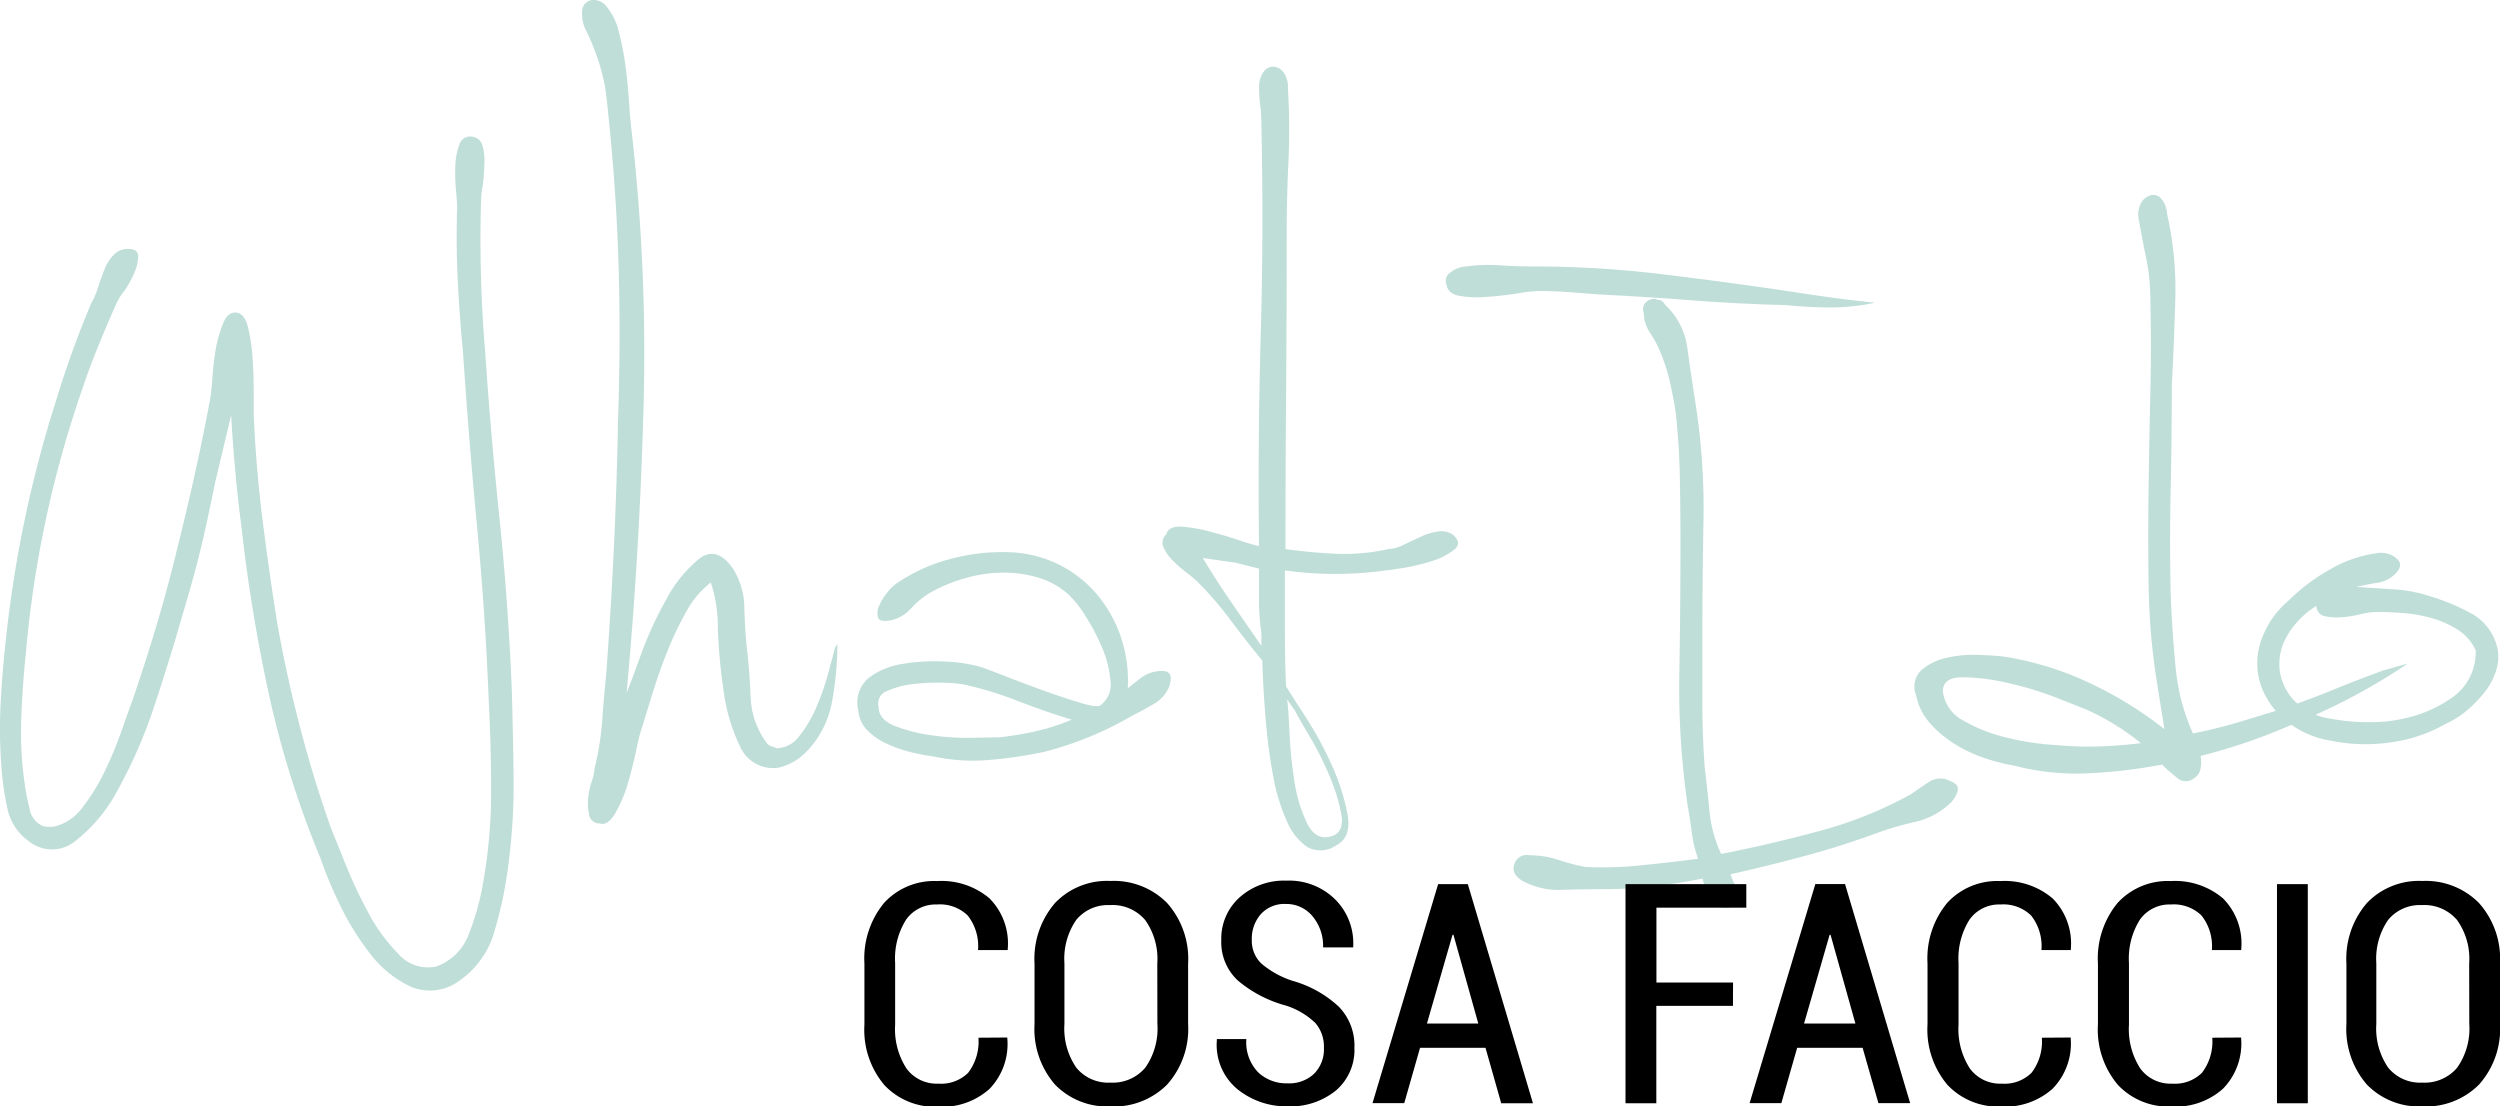 <svg xmlns="http://www.w3.org/2000/svg" viewBox="0 0 243.37 107.7"><defs><style>.cls-1{fill:#bfded8;}</style></defs><title>Risorsa 1</title><g id="Livello_2" data-name="Livello 2"><g id="Livello_1-2" data-name="Livello 1"><path class="cls-1" d="M47.21,34q.57,8.32,1.42,16.53t1.2,16.76q.11,4.1.17,8.32a59.6,59.6,0,0,1-.51,8.55,39.25,39.25,0,0,1-1.31,6.33,8.67,8.67,0,0,1-3.59,5.07,4.77,4.77,0,0,1-4.67.46A10.69,10.69,0,0,1,36,92.8a26.21,26.21,0,0,1-3-4.9,42.08,42.08,0,0,1-1.82-4.39,93.83,93.83,0,0,1-5-15.9,160.51,160.51,0,0,1-2.68-16.36H23.5q-.68-5.24-1-10.83l-1.6,6.73q-.23,1.26-1,4.73T17.8,59.74Q16.55,64.13,15,68.8a48,48,0,0,1-3.53,8.09,15.39,15.39,0,0,1-4.16,5,3.57,3.57,0,0,1-4.5,0A5.18,5.18,0,0,1,.7,78.61a27.71,27.71,0,0,1-.57-4.1,48.08,48.08,0,0,1-.06-6.21q.17-3.13.51-6.1A116.89,116.89,0,0,1,5.37,39.28a97.55,97.55,0,0,1,3.53-9.8A7,7,0,0,0,9.54,28q.28-.91.63-1.77a4.16,4.16,0,0,1,.91-1.43,1.87,1.87,0,0,1,1.37-.57q1,0,1,.74a4.19,4.19,0,0,1-.4,1.65,9.38,9.38,0,0,1-1,1.77,5.54,5.54,0,0,0-.74,1.2q-.91,2.05-1.77,4.16T8,37.91A106.47,106.47,0,0,0,2.52,63.56Q2.18,66.75,2.07,70a34.61,34.61,0,0,0,.34,6.33,21.62,21.62,0,0,0,.46,2.34,2.21,2.21,0,0,0,1.37,1.77,2.87,2.87,0,0,0,1.14,0,4.81,4.81,0,0,0,2.68-1.88,19.24,19.24,0,0,0,2.11-3.42,36.92,36.92,0,0,0,1.6-3.82q.68-1.94,1.14-3.19,1.25-3.65,2.34-7.3t2-7.41q.91-3.65,1.71-7.24t1.48-7.24q.11-.57.23-2A26.15,26.15,0,0,1,21,34a12.85,12.85,0,0,1,.74-2.57q.45-1.08,1.25-1t1.14,1.37a17.53,17.53,0,0,1,.46,3.08q.11,1.71.11,3.36v2.22q.23,5.13.86,10.15t1.42,10q.91,5.13,2.22,10.15t3,9.8l1.42,3.53a47.78,47.78,0,0,0,2.22,4.73,16.82,16.82,0,0,0,2.91,4,3.81,3.81,0,0,0,3.48,1.31h.11a5.29,5.29,0,0,0,3.36-3.36,24.24,24.24,0,0,0,1.31-4.73,50.31,50.31,0,0,0,.8-8.89q0-4.45-.23-8.89-.34-8.55-1.14-17t-1.37-17q-.34-3.53-.51-7t-.06-7q0-.57-.11-1.77a16.61,16.61,0,0,1-.06-2.39,6.31,6.31,0,0,1,.4-2.05,1.08,1.08,0,0,1,1.25-.74,1.17,1.17,0,0,1,1,.91,5.3,5.3,0,0,1,.17,1.77A17,17,0,0,1,47,18a9.34,9.34,0,0,0-.17,1.54A130.56,130.56,0,0,0,47.21,34Z"/><path class="cls-1" d="M81.41,62.88l.11-.23A31.18,31.18,0,0,1,81,68.29a9.38,9.38,0,0,1-2.45,4.84,5.66,5.66,0,0,1-2.74,1.6,3.51,3.51,0,0,1-3.76-2.05,17.69,17.69,0,0,1-1.6-5.36,55.8,55.8,0,0,1-.57-6.16,13.91,13.91,0,0,0-.68-4.45,8.75,8.75,0,0,0-2.34,2.74,32.22,32.22,0,0,0-1.77,3.65Q64.31,65,63.68,67T62.6,70.51A15.73,15.73,0,0,0,62,72.74q-.34,1.65-.85,3.42a13.18,13.18,0,0,1-1.25,3q-.74,1.26-1.54,1a1,1,0,0,1-1-.8,5,5,0,0,1-.11-1.54,6.77,6.77,0,0,1,.34-1.71,4.59,4.59,0,0,0,.29-1.31,27.17,27.17,0,0,0,.74-4.62q.17-2.34.4-4.62.45-6.16.74-12.25t.4-12.25q.23-6.61.11-13.05t-.68-12.94q-.23-2.62-.51-5.24A18.59,18.59,0,0,0,57.93,5,20.5,20.5,0,0,0,57.07,3,3.62,3.62,0,0,1,56.67,1a1.11,1.11,0,0,1,1-1,1.57,1.57,0,0,1,1.37.63,6,6,0,0,1,1.2,2.45,28.36,28.36,0,0,1,.63,3.19q.23,1.65.34,3.31t.23,2.79a190.31,190.31,0,0,1,1.2,27.53Q62.26,53.75,61,67.44q.34-.8,1.37-3.65a35.67,35.67,0,0,1,2.51-5.47,12.81,12.81,0,0,1,3.19-3.93q1.71-1.31,3.31,1a7.29,7.29,0,0,1,1.08,3.82q.06,2.22.28,4.16t.34,4.62a7.92,7.92,0,0,0,1.6,4.39,1,1,0,0,0,.46.29,2.46,2.46,0,0,1,.46.17,2.82,2.82,0,0,0,2.22-1.2,11.81,11.81,0,0,0,1.65-2.79,25.29,25.29,0,0,0,1.14-3.25q.45-1.65.68-2.56Z"/><path class="cls-1" d="M111.05,66a3.42,3.42,0,0,1,2.11-.68q1.2,0,.63,1.6a3.58,3.58,0,0,1-1.54,1.65q-1.08.63-2,1.08a33.3,33.3,0,0,1-8.55,3.53,40.91,40.91,0,0,1-5.42.8,18.26,18.26,0,0,1-5.42-.34,19.34,19.34,0,0,1-2.11-.4,13,13,0,0,1-2.34-.8,6.43,6.43,0,0,1-1.94-1.31,3.08,3.08,0,0,1-.91-1.94,3.13,3.13,0,0,1,1-3.19,7.25,7.25,0,0,1,3.31-1.37,18.42,18.42,0,0,1,4.1-.23,14.67,14.67,0,0,1,3.25.46q.45.11,2.34.85t3.93,1.48q2.05.74,3.76,1.25t1.94.17a2.52,2.52,0,0,0,.91-2.34,10.36,10.36,0,0,0-.8-3.19,19.14,19.14,0,0,0-1.65-3.13A9.76,9.76,0,0,0,104,57.86a7.57,7.57,0,0,0-3-1.65,11.76,11.76,0,0,0-3.65-.46,13.84,13.84,0,0,0-3.71.63,15.69,15.69,0,0,0-3.19,1.37,9,9,0,0,0-1.77,1.48,3.66,3.66,0,0,1-1.88,1.14c-.76.15-1.2.08-1.31-.23A1.56,1.56,0,0,1,85.57,59a5.23,5.23,0,0,1,.8-1.31,4.48,4.48,0,0,1,.86-.86,16.66,16.66,0,0,1,5.19-2.39,19.34,19.34,0,0,1,5.87-.68,11.74,11.74,0,0,1,4.79,1.2,11.6,11.6,0,0,1,3.71,2.91A12.81,12.81,0,0,1,109.11,62a13.46,13.46,0,0,1,.68,5ZM97.37,71.77a32.82,32.82,0,0,0,3.65-.63,19.89,19.89,0,0,0,3.31-1.08q-2.62-.8-5.24-1.82a34.67,34.67,0,0,0-5.24-1.6A11.91,11.91,0,0,0,92,66.47a19.79,19.79,0,0,0-3,.11,8.24,8.24,0,0,0-2.62.68,1.28,1.28,0,0,0-.85,1.54q0,1.26,1.6,1.88a15.92,15.92,0,0,0,3.65.91,23.6,23.6,0,0,0,4,.23Z"/><path class="cls-1" d="M141.37,52q1,.8.23,1.48a6.38,6.38,0,0,1-2.22,1.14,19.29,19.29,0,0,1-2.85.68q-1.43.23-1.65.23a35.3,35.3,0,0,1-9.8,0v5.64q0,2.79.11,5.64.57.91,2,3.13a34.69,34.69,0,0,1,2.51,4.67,20.82,20.82,0,0,1,1.48,4.67q.4,2.22-1.08,3a2.69,2.69,0,0,1-2.85.17A5.64,5.64,0,0,1,125.3,80,18.5,18.5,0,0,1,124,75.87q-.46-2.39-.68-4.67T123,67q-.11-1.88-.11-2.68-1.6-1.94-3.08-3.93a33.57,33.57,0,0,0-3.19-3.71,12,12,0,0,0-1.08-.91,13.77,13.77,0,0,1-1.37-1.2,4.13,4.13,0,0,1-.91-1.31,1.07,1.07,0,0,1,.28-1.25c.15-.53.63-.78,1.43-.74a13.89,13.89,0,0,1,2.74.46q1.54.4,2.91.86a18.45,18.45,0,0,0,1.94.57q-.12-10.37.17-20.58T122.79,12a13.49,13.49,0,0,0-.11-1.77,13.33,13.33,0,0,1-.11-1.77A2.47,2.47,0,0,1,123,7a1.15,1.15,0,0,1,.91-.51,1.3,1.3,0,0,1,1,.51,2.26,2.26,0,0,1,.46,1.54,63.92,63.92,0,0,1,.06,7.13q-.17,3.59-.17,7,0,7.87-.06,15.5t-.06,15.28q2.39.34,4.9.46a19.8,19.8,0,0,0,5.13-.46,3.54,3.54,0,0,0,1.43-.4l1.71-.8a5.93,5.93,0,0,1,1.65-.51A2.08,2.08,0,0,1,141.37,52Zm-18.58,9.58a22,22,0,0,1-.23-3.13V55.35l-2.28-.57-3.19-.46q1.37,2.28,2.79,4.33l2.91,4.22Zm2.51,6.5q.11.8.23,3.13A42,42,0,0,0,126,76a14.5,14.5,0,0,0,1.25,4.16q.86,1.71,2.34,1.25,1.25-.34,1-2.05a17.29,17.29,0,0,0-1.14-3.76,30.92,30.92,0,0,0-1.94-3.88q-1.09-1.82-1.43-2.51Z"/><path class="cls-1" d="M140.8,27.65a.92.92,0,0,1,.34-1.08,2.78,2.78,0,0,1,1.6-.63,16,16,0,0,1,3.31-.11q1.71.11,3.31.11a102.91,102.91,0,0,1,12.31.74q6.16.74,12.31,1.65,2.17.34,4.28.63t4.27.51a20.73,20.73,0,0,1-4.27.46,43.73,43.73,0,0,1-4.39-.23q-4.56-.11-9.12-.46t-9-.57l-3-.23q-1.37-.11-3-.11a15,15,0,0,0-2,.23q-1.43.23-3,.34a10.47,10.47,0,0,1-2.74-.11Q140.92,28.56,140.8,27.65Zm41.84,53.47q-3.42,1.26-7,2.22t-7.18,1.77a9,9,0,0,0,.34.85,3.51,3.51,0,0,1,.29,1,1.79,1.79,0,0,1-.11.91,1,1,0,0,1-.85.51,1.54,1.54,0,0,1-1.6-.91,8,8,0,0,1-.8-1.94q-2.28.46-4.73.74a41.64,41.64,0,0,1-4.85.29q-1.71,0-4,.06a7.42,7.42,0,0,1-3.93-.86q-1.14-.68-.8-1.65a1.26,1.26,0,0,1,1.48-.85,9,9,0,0,1,2.85.46,18.89,18.89,0,0,0,2.62.68,37.41,37.41,0,0,0,5.47-.17q2.74-.28,5.47-.63a12,12,0,0,1-.63-2.62c-.11-.91-.25-1.78-.4-2.62a80.17,80.17,0,0,1-.8-12.83q.11-6.44.11-12.82,0-3.19-.06-6.27t-.4-6.27q-.23-1.48-.57-3a18,18,0,0,0-.91-2.85,10,10,0,0,0-1-1.88,3.62,3.62,0,0,1-.63-2,.89.89,0,0,1,.29-1.08,1,1,0,0,1,1.08-.17.74.74,0,0,1,.68.46,7,7,0,0,1,2.22,4.45q.4,2.85.74,5a67,67,0,0,1,.8,11.69q-.11,5.87-.11,11.8v6q0,3,.23,6.1.23,1.94.46,4.22a12.76,12.76,0,0,0,1.14,4.22q4.67-.91,9.52-2.22a39.62,39.62,0,0,0,8.95-3.59q.8-.57,1.77-1.2a2,2,0,0,1,2.11-.06q.91.34.63,1.08a2.76,2.76,0,0,1-.85,1.2,7.26,7.26,0,0,1-3.42,1.71A30.85,30.85,0,0,0,182.64,81.12Z"/><path class="cls-1" d="M234.4,64.59a58.9,58.9,0,0,1-11.4,6,56.59,56.59,0,0,1-8.78,3,3.25,3.25,0,0,1,0,1.2,1.38,1.38,0,0,1-.68,1,1.25,1.25,0,0,1-1.65-.11,17.07,17.07,0,0,1-1.42-1.25,50.29,50.29,0,0,1-7.18.85,24,24,0,0,1-7.18-.74,19.08,19.08,0,0,1-2.91-.74,13.56,13.56,0,0,1-2.91-1.37,11.11,11.11,0,0,1-2.39-2,5.82,5.82,0,0,1-1.37-2.74,2.21,2.21,0,0,1,.51-2.45,5.5,5.5,0,0,1,2.45-1.2,11.73,11.73,0,0,1,3.08-.29q1.6.06,2.51.17a30.64,30.64,0,0,1,8.32,2.56,37.35,37.35,0,0,1,7.3,4.5l-.8-5a67.23,67.23,0,0,1-.74-9.18q-.06-4.62,0-9.23t.17-9.23q.11-4.62,0-9.18a19.83,19.83,0,0,0-.4-4q-.4-1.94-.74-3.88a2.28,2.28,0,0,1,.29-1.6,1.54,1.54,0,0,1,.91-.68,1,1,0,0,1,1,.34,2.44,2.44,0,0,1,.57,1.48,33.4,33.4,0,0,1,.8,8.32q-.12,4.33-.34,8.44,0,5.13-.11,10.15t0,10q.11,3.31.46,7a20.22,20.22,0,0,0,1.71,6.67q2.28-.45,4.39-1.08L222.2,69q2.62-.91,5-1.88T232,65.27Zm-31.24,8.09a40.43,40.43,0,0,0,5.24-.34,23.12,23.12,0,0,0-2.56-1.82A23.4,23.4,0,0,0,202.93,69l-2.74-1.08a32.21,32.21,0,0,0-4.67-1.42,20.36,20.36,0,0,0-4.45-.57q-1.94,0-1.94,1.37a3.72,3.72,0,0,0,2,2.85,15.59,15.59,0,0,0,4,1.6,25.7,25.7,0,0,0,4.45.74Q201.79,72.68,203.16,72.68Z"/><path class="cls-1" d="M242.95,62.53a4.06,4.06,0,0,1,.11,2.51,6.44,6.44,0,0,1-1.14,2.28,12.19,12.19,0,0,1-1.82,1.88A8.79,8.79,0,0,1,238,70.51a14.61,14.61,0,0,1-5.36,1.77,16.72,16.72,0,0,1-5.7-.17,9.08,9.08,0,0,1-4.39-1.94,7.84,7.84,0,0,1-2.45-3.42,6.74,6.74,0,0,1-.06-4.16,8.89,8.89,0,0,1,2.79-4.16,18.31,18.31,0,0,1,4-3,12.26,12.26,0,0,1,4.73-1.6,2.25,2.25,0,0,1,1.71.51q.8.63-.11,1.54a3.11,3.11,0,0,1-1.77.86q-1.09.17-2,.4l3.65.23a13.92,13.92,0,0,1,3.53.68,20.3,20.3,0,0,1,3.76,1.54A5.12,5.12,0,0,1,242.95,62.53Zm-2.05,2.05a6.46,6.46,0,0,0,.11-1.25,4.62,4.62,0,0,0-1.71-2,9.46,9.46,0,0,0-2.51-1.14,14,14,0,0,0-2.85-.51q-1.48-.11-2.62-.11a7.14,7.14,0,0,0-1.54.23,11.1,11.1,0,0,1-1.88.29,5.22,5.22,0,0,1-1.6-.11,1,1,0,0,1-.8-1,8.3,8.3,0,0,0-2.85,2.91,5.43,5.43,0,0,0-.74,3.25,5.3,5.3,0,0,0,1.37,3,6.11,6.11,0,0,0,3.59,1.82,20.24,20.24,0,0,0,3.93.34,14.52,14.52,0,0,0,4.28-.63,12.47,12.47,0,0,0,3.71-1.82A5.3,5.3,0,0,0,240.89,64.59Z"/><path d="M98.06,101l0,.09A6.29,6.29,0,0,1,96.33,106a6.92,6.92,0,0,1-5,1.74,6.78,6.78,0,0,1-5.23-2.1,8.34,8.34,0,0,1-1.95-5.9V93.79a8.49,8.49,0,0,1,1.92-5.9,6.61,6.61,0,0,1,5.16-2.12,7.22,7.22,0,0,1,5.1,1.69A6.23,6.23,0,0,1,98.1,92.4l0,.09H95.21a4.82,4.82,0,0,0-1-3.36,3.87,3.87,0,0,0-3-1.08,3.53,3.53,0,0,0-3,1.47,7.12,7.12,0,0,0-1.07,4.23v6a7.06,7.06,0,0,0,1.1,4.26,3.64,3.64,0,0,0,3.11,1.48,3.73,3.73,0,0,0,2.9-1.06,5,5,0,0,0,1-3.41Z"/><path d="M115.66,99.68a8.14,8.14,0,0,1-2.05,5.91,7.3,7.3,0,0,1-5.49,2.12,7.1,7.1,0,0,1-5.41-2.12,8.25,8.25,0,0,1-2-5.91V93.82a8.31,8.31,0,0,1,2-5.92,7,7,0,0,1,5.39-2.14,7.29,7.29,0,0,1,5.5,2.13,8.17,8.17,0,0,1,2.06,5.92Zm-3-5.9a6.49,6.49,0,0,0-1.19-4.23,4.17,4.17,0,0,0-3.41-1.44,4,4,0,0,0-3.29,1.44,6.67,6.67,0,0,0-1.15,4.23v5.9a6.72,6.72,0,0,0,1.16,4.26,4,4,0,0,0,3.3,1.45,4.15,4.15,0,0,0,3.4-1.44,6.6,6.6,0,0,0,1.19-4.27Z"/><path d="M128.88,102a3.51,3.51,0,0,0-.83-2.41,7.33,7.33,0,0,0-2.94-1.72,12.09,12.09,0,0,1-4.61-2.42,5.09,5.09,0,0,1-1.61-3.94,5.39,5.39,0,0,1,1.78-4.15,6.48,6.48,0,0,1,4.56-1.63A6.36,6.36,0,0,1,130,87.58a6,6,0,0,1,1.73,4.56l0,.09H128.8a4.48,4.48,0,0,0-1-3A3.29,3.29,0,0,0,125.18,88a3.09,3.09,0,0,0-2.45,1,3.64,3.64,0,0,0-.87,2.49,3.09,3.09,0,0,0,.92,2.3,8.9,8.9,0,0,0,3.11,1.71A10.93,10.93,0,0,1,130.33,98a5.42,5.42,0,0,1,1.52,4,5.2,5.2,0,0,1-1.79,4.15,7,7,0,0,1-4.71,1.55,7.58,7.58,0,0,1-4.89-1.67,5.6,5.6,0,0,1-2-4.79l0-.09h2.87a4.21,4.21,0,0,0,1.15,3.24,4,4,0,0,0,2.85,1.07,3.52,3.52,0,0,0,2.59-.93A3.36,3.36,0,0,0,128.88,102Z"/><path d="M144.61,102h-6.37l-1.54,5.39h-3.09L140,86.07h2.89l6.34,21.33h-3.09Zm-5.7-2.36h5L141.49,91h-.09Z"/><path d="M168.7,97.92h-7.46v9.48h-3V86.07H170v2.29h-8.75v7.29h7.46Z"/><path d="M181.32,102h-6.37l-1.54,5.39h-3.09l6.4-21.33h2.89l6.34,21.33h-3.09Zm-5.7-2.36h5L178.2,91h-.09Z"/><path d="M201.58,101l0,.09a6.29,6.29,0,0,1-1.76,4.89,6.92,6.92,0,0,1-5,1.74,6.78,6.78,0,0,1-5.23-2.1,8.34,8.34,0,0,1-1.95-5.9V93.79a8.49,8.49,0,0,1,1.92-5.9,6.61,6.61,0,0,1,5.16-2.12,7.22,7.22,0,0,1,5.1,1.69,6.23,6.23,0,0,1,1.77,4.94l0,.09h-2.86a4.82,4.82,0,0,0-1-3.36,3.87,3.87,0,0,0-3-1.08,3.53,3.53,0,0,0-3,1.47,7.12,7.12,0,0,0-1.07,4.23v6a7.06,7.06,0,0,0,1.1,4.26,3.64,3.64,0,0,0,3.11,1.48,3.73,3.73,0,0,0,2.9-1.06,5,5,0,0,0,1-3.41Z"/><path d="M218.17,101l0,.09a6.29,6.29,0,0,1-1.76,4.89,6.92,6.92,0,0,1-5,1.74,6.78,6.78,0,0,1-5.23-2.1,8.34,8.34,0,0,1-1.95-5.9V93.79a8.49,8.49,0,0,1,1.92-5.9,6.61,6.61,0,0,1,5.16-2.12,7.22,7.22,0,0,1,5.1,1.69,6.23,6.23,0,0,1,1.77,4.94l0,.09h-2.86a4.82,4.82,0,0,0-1-3.36,3.87,3.87,0,0,0-3-1.08,3.53,3.53,0,0,0-3,1.47,7.12,7.12,0,0,0-1.07,4.23v6a7.06,7.06,0,0,0,1.1,4.26,3.64,3.64,0,0,0,3.11,1.48,3.73,3.73,0,0,0,2.9-1.06,5,5,0,0,0,1-3.41Z"/><path d="M224.66,107.4h-3V86.07h3Z"/><path d="M243.37,99.68a8.14,8.14,0,0,1-2.05,5.91,7.3,7.3,0,0,1-5.49,2.12,7.1,7.1,0,0,1-5.41-2.12,8.25,8.25,0,0,1-2-5.91V93.82a8.31,8.31,0,0,1,2-5.92,7,7,0,0,1,5.39-2.14,7.29,7.29,0,0,1,5.5,2.13,8.17,8.17,0,0,1,2.06,5.92Zm-3-5.9a6.49,6.49,0,0,0-1.19-4.23,4.17,4.17,0,0,0-3.41-1.44,4,4,0,0,0-3.29,1.44,6.67,6.67,0,0,0-1.15,4.23v5.9a6.72,6.72,0,0,0,1.16,4.26,4,4,0,0,0,3.3,1.45,4.15,4.15,0,0,0,3.4-1.44,6.6,6.6,0,0,0,1.19-4.27Z"/></g></g></svg>